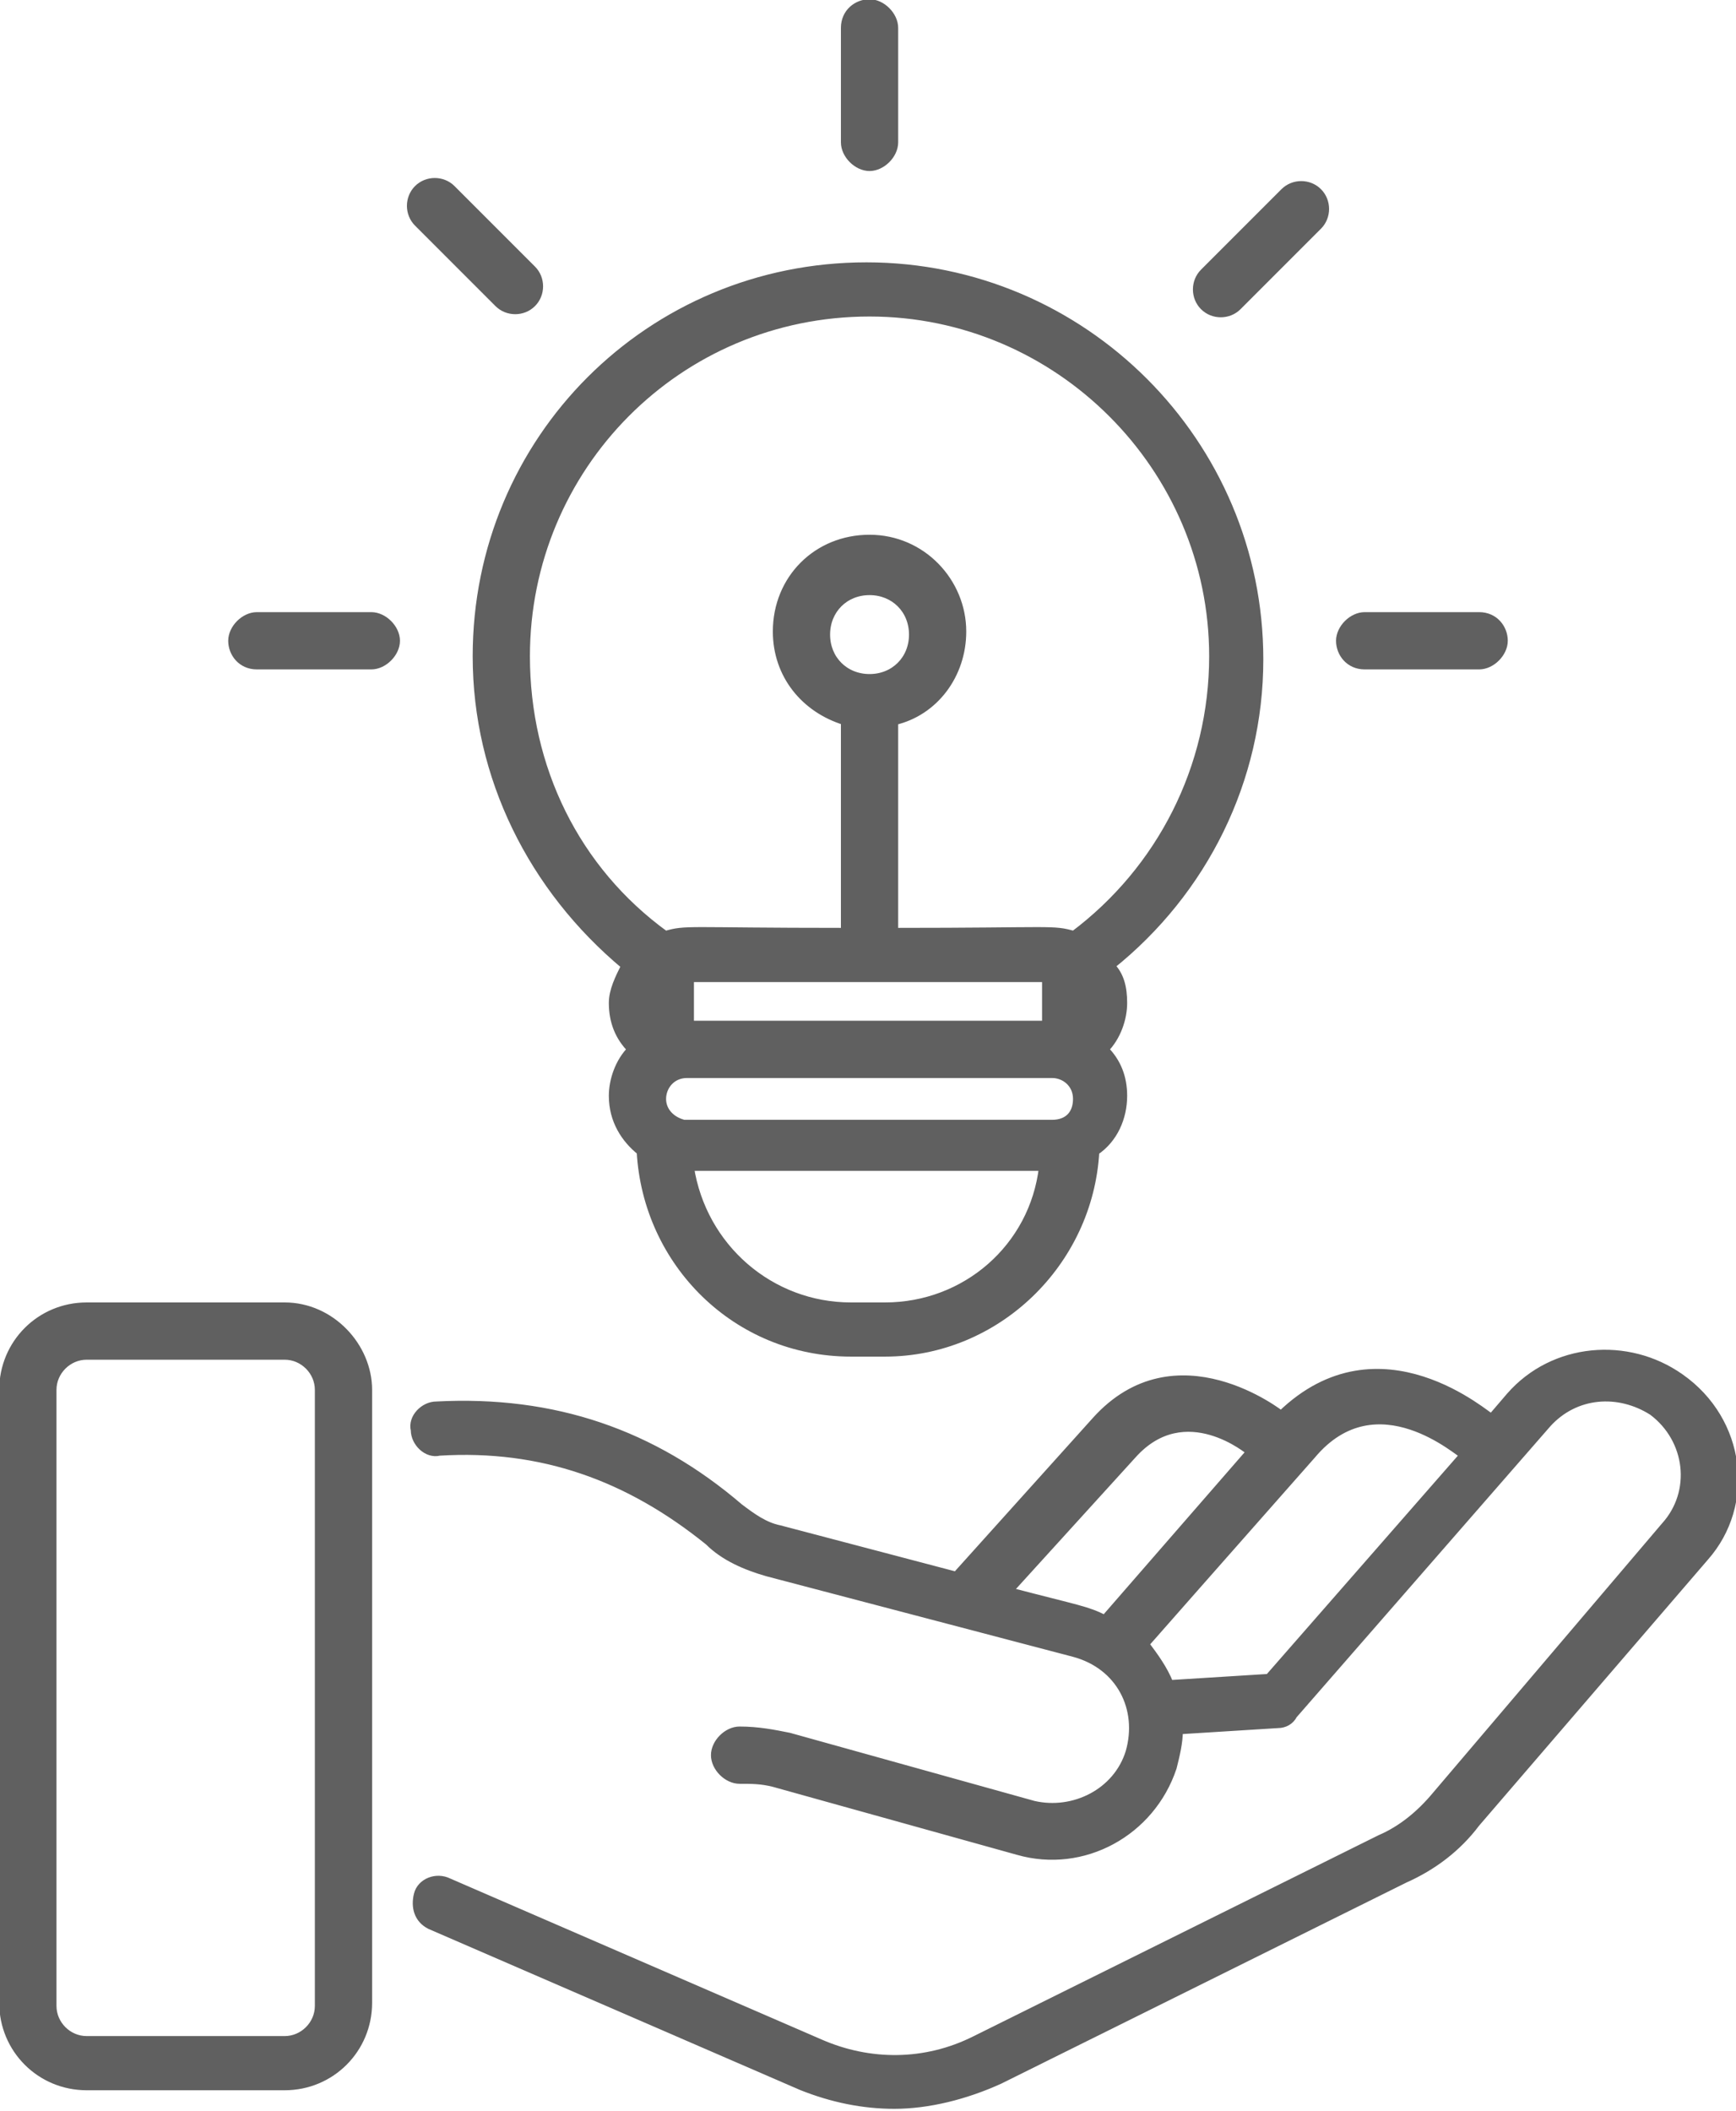 <?xml version="1.0" encoding="UTF-8"?>
<!-- Generator: Adobe Illustrator 28.1.0, SVG Export Plug-In . SVG Version: 6.00 Build 0)  -->
<svg xmlns="http://www.w3.org/2000/svg" xmlns:xlink="http://www.w3.org/1999/xlink" version="1.1" id="Layer_2_00000157288500671502035810000003817491565347657901_" x="0px" y="0px" width="56.1px" height="68.2px" viewBox="0 0 56.1 68.2" style="enable-background:new 0 0 56.1 68.2;" xml:space="preserve">
<style type="text/css">
	.st0{fill:#606060;stroke:#606060;stroke-width:0.25;stroke-miterlimit:10;}
</style>
<g id="Layer_1-2">
	<g id="_29_Idea">
		<g>
			<path class="st0" d="M15.4,21.2c0,3.9,1.8,7.5,4.8,10c-0.2,0.4-0.4,0.8-0.4,1.2c0,0.6,0.2,1.1,0.6,1.5c-0.4,0.4-0.6,1-0.6,1.5     c0,0.8,0.4,1.4,0.9,1.8c0.2,3.6,3.1,6.5,6.8,6.5h1.1c3.6,0,6.6-2.9,6.8-6.5c0.6-0.4,0.9-1.1,0.9-1.8c0-0.6-0.2-1.1-0.6-1.5     c0.4-0.4,0.6-1,0.6-1.5c0-0.5-0.1-0.9-0.4-1.2c3-2.4,4.8-6,4.8-9.9c0-7-5.7-12.7-12.7-12.7S15.4,14.2,15.4,21.2L15.4,21.2     L15.4,21.2z M28.1,21.9c-0.8,0-1.4-0.6-1.4-1.4s0.6-1.4,1.4-1.4s1.4,0.6,1.4,1.4S28.9,21.9,28.1,21.9z M33.8,31.6v1.5H22.3v-1.5     C22.3,31.6,33.8,31.6,33.8,31.6z M21.4,35.5c0-0.4,0.3-0.8,0.8-0.8H34c0.4,0,0.8,0.3,0.8,0.8s-0.3,0.8-0.8,0.8H22.1     C21.7,36.2,21.4,35.9,21.4,35.5z M28.6,42.2h-1.1c-2.6,0-4.8-1.9-5.2-4.5h11.4C33.4,40.3,31.2,42.2,28.6,42.2L28.6,42.2z      M28.1,10.1c6.1,0,11.1,5,11.1,11.1c0,3.6-1.7,6.9-4.5,9c-0.7-0.2-0.6-0.1-5.8-0.1v-6.8c1.3-0.3,2.2-1.5,2.2-2.9c0-1.6-1.3-3-3-3     s-3,1.3-3,3c0,1.4,0.9,2.5,2.2,2.9v6.8c-5.2,0-5.1-0.1-5.8,0.1c-2.9-2.1-4.5-5.4-4.5-9C17,15.1,21.9,10.1,28.1,10.1L28.1,10.1     L28.1,10.1z"></path>
			<path class="st0" d="M54.3,44.5c-1.7-1.2-4.1-1-5.5,0.6l-0.6,0.7c-0.1,0-3.6-3.2-6.8-0.1c0,0-3.4-2.7-6,0.2l-4.5,5l-5.7-1.5     c-0.5-0.1-0.9-0.4-1.3-0.7c-2.8-2.4-6-3.5-9.8-3.3c-0.4,0-0.8,0.4-0.7,0.8c0,0.4,0.4,0.8,0.8,0.7c3.3-0.2,6.1,0.8,8.7,2.9     c0.5,0.5,1.2,0.8,1.9,1l9.9,2.6c1.5,0.4,2.2,1.8,1.8,3.2c-0.4,1.3-1.8,2-3.1,1.7l-7.9-2.2c-0.5-0.1-1-0.2-1.6-0.2     c-0.4,0-0.8,0.4-0.8,0.8c0,0.4,0.4,0.8,0.8,0.8c0.4,0,0.7,0,1.1,0.1l7.9,2.2c2.1,0.6,4.3-0.6,5-2.7c0.1-0.4,0.2-0.8,0.2-1.2     c0,0,0,0,0,0l3.2-0.2c0.2,0,0.4-0.1,0.5-0.3l8.2-9.4c0.9-1,2.3-1.1,3.4-0.4c1.2,0.9,1.4,2.6,0.4,3.7L46.4,58     c-0.5,0.6-1.1,1.1-1.8,1.4l-13.1,6.5c-1.6,0.8-3.4,0.8-5,0.1l-12-5.2c-0.4-0.2-0.9,0-1,0.4s0,0.8,0.4,1l12,5.2c1,0.4,2,0.6,3,0.6     c1.1,0,2.3-0.3,3.4-0.8l13.1-6.5c0.9-0.4,1.7-1,2.3-1.8l7.4-8.6C56.6,48.6,56.3,45.9,54.3,44.5L54.3,44.5L54.3,44.5z M32.6,51.4     l4-4.4c1.7-1.9,3.8-0.1,3.8-0.1l-4.7,5.4C35.1,52,34.9,52,32.6,51.4L32.6,51.4L32.6,51.4z M41,54.2l-3.2,0.2     c-0.2-0.5-0.5-0.9-0.8-1.3c0.3-0.3-1.4,1.6,5.4-6.1c2.1-2.5,4.8,0,4.9,0L41,54.2L41,54.2z"></path>
			<path class="st0" d="M9.2,42.2H2.8c-1.5,0-2.7,1.2-2.7,2.7v19.8c0,1.5,1.2,2.7,2.7,2.7h6.4c1.5,0,2.7-1.2,2.7-2.7V44.9     C11.9,43.5,10.7,42.2,9.2,42.2L9.2,42.2z M10.3,64.8c0,0.6-0.5,1.1-1.1,1.1H2.8c-0.6,0-1.1-0.5-1.1-1.1V44.9     c0-0.6,0.5-1.1,1.1-1.1h6.4c0.6,0,1.1,0.5,1.1,1.1L10.3,64.8L10.3,64.8z"></path>
			<path class="st0" d="M28.9,4.6V0.9c0-0.4-0.4-0.8-0.8-0.8s-0.8,0.3-0.8,0.8v3.7c0,0.4,0.4,0.8,0.8,0.8S28.9,5,28.9,4.6L28.9,4.6z     "></path>
			<path class="st0" d="M40,9.9l2.6-2.6c0.3-0.3,0.3-0.8,0-1.1c-0.3-0.3-0.8-0.3-1.1,0l-2.6,2.6c-0.3,0.3-0.3,0.8,0,1.1     S39.7,10.2,40,9.9z"></path>
			<path class="st0" d="M47.8,21.5c0.4,0,0.8-0.4,0.8-0.8s-0.3-0.8-0.8-0.8h-3.7c-0.4,0-0.8,0.4-0.8,0.8s0.3,0.8,0.8,0.8H47.8z"></path>
			<path class="st0" d="M12,19.9H8.3c-0.4,0-0.8,0.4-0.8,0.8s0.3,0.8,0.8,0.8H12c0.4,0,0.8-0.4,0.8-0.8S12.4,19.9,12,19.9z"></path>
			<path class="st0" d="M14.6,6.1c-0.3-0.3-0.8-0.3-1.1,0s-0.3,0.8,0,1.1l2.6,2.6c0.3,0.3,0.8,0.3,1.1,0c0.3-0.3,0.3-0.8,0-1.1     C17.3,8.8,14.6,6.1,14.6,6.1z"></path>
		</g>
	</g>
</g>
</svg>
